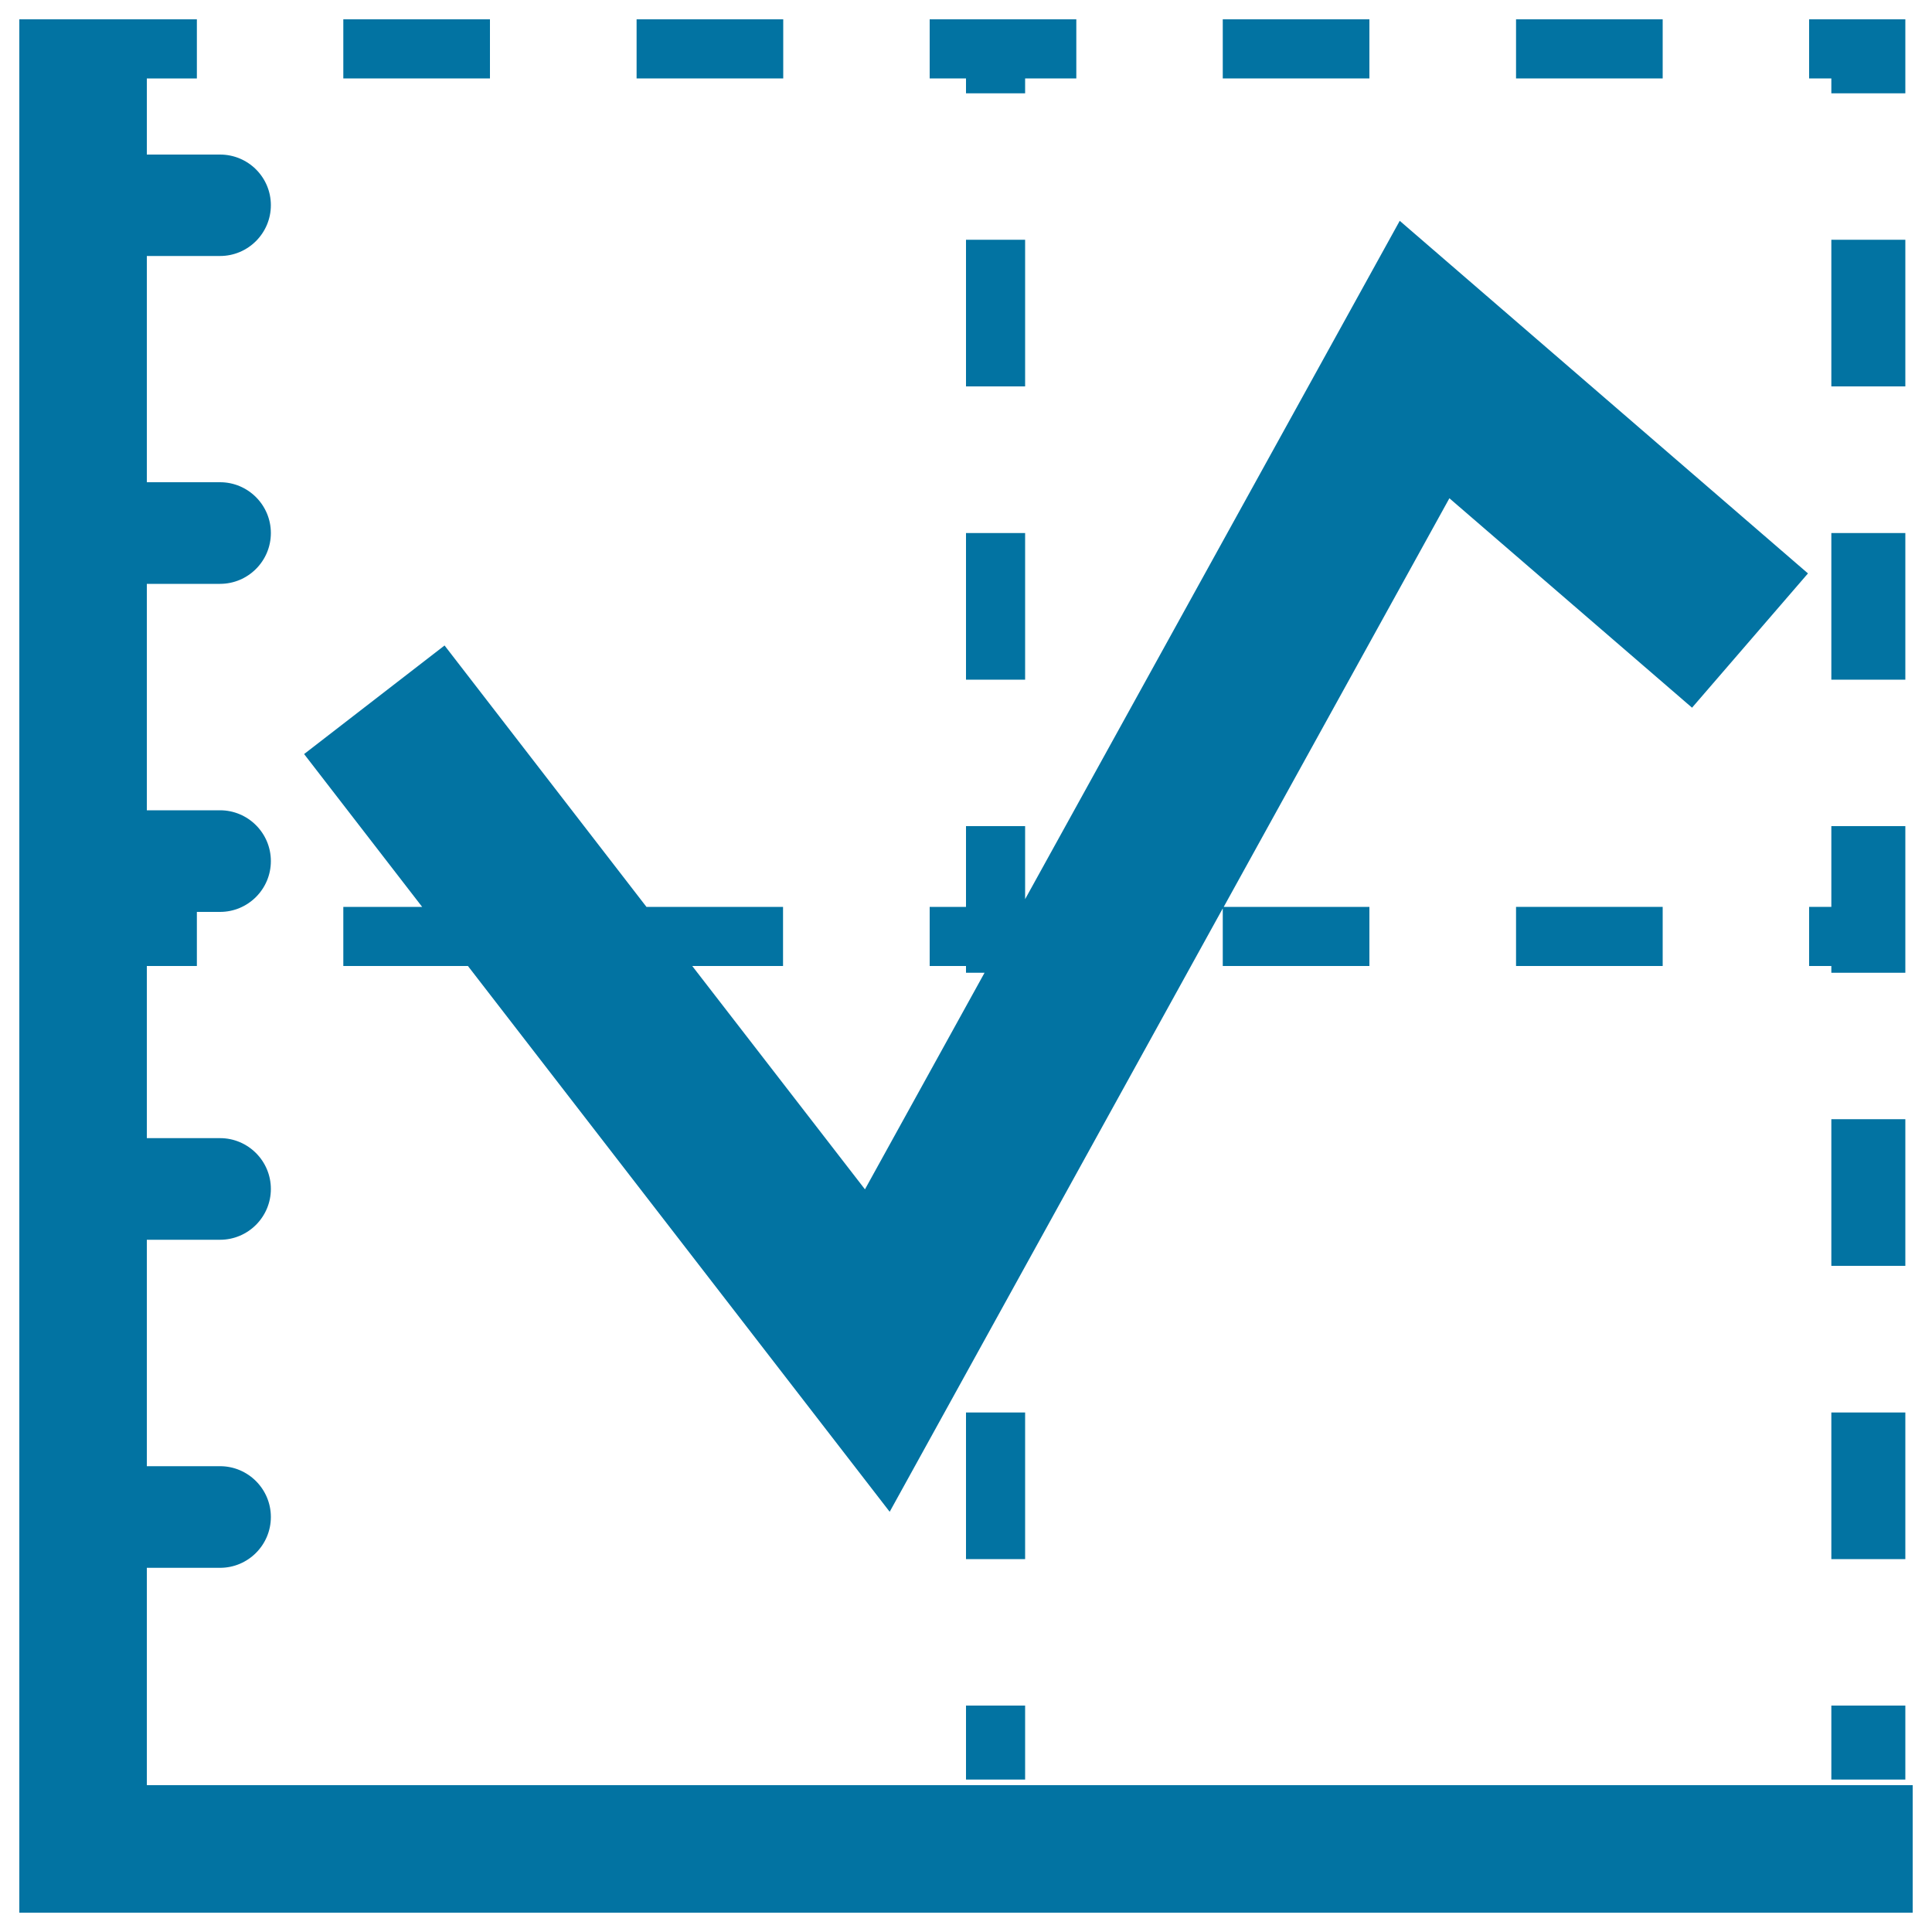 <svg xmlns="http://www.w3.org/2000/svg" viewBox="0 0 1000 1000" style="fill:#0273a2">
<title>Business Graphic Variant SVG icon</title>
<g><g><path d="M76,990h914v-66H76V811.5h37.9c14.5,0,26.3-11.8,26.3-26.3c0-14.5-11.8-26.3-26.3-26.3H76V641.7h37.9c14.5,0,26.3-11.8,26.3-26.3c0-14.5-11.8-26.3-26.3-26.3H76V500h25.9v-28h12c14.5,0,26.3-11.8,26.3-26.3c0-14.5-11.8-26.3-26.3-26.3H76V302.2h37.9c14.5,0,26.3-11.8,26.3-26.3c0-14.5-11.8-26.3-26.3-26.3H76V132.5h37.9c14.5,0,26.3-11.8,26.3-26.3S128.4,80,113.9,80H76V40.6h25.9V10H76H63.6H10v914v66l0,0H76L76,990z"/><polygon points="530.6,40.6 557.1,40.6 557.1,10 530.6,10 500,10 481.2,10 481.2,40.6 500,40.6 500,48.3 530.6,48.3 "/><rect x="500" y="275.9" width="30.6" height="75.9"/><rect x="500" y="124.1" width="30.6" height="75.9"/><rect x="500" y="731.1" width="30.6" height="75.9"/><rect x="500" y="882.8" width="30.6" height="38.3"/><polygon points="986.2,10 974.7,10 947.9,10 936.4,10 936.4,40.6 947.9,40.6 947.9,48.3 986.2,48.3 "/><rect x="947.9" y="731.1" width="38.3" height="75.9"/><rect x="947.9" y="275.9" width="38.3" height="75.9"/><rect x="947.9" y="579.3" width="38.3" height="75.9"/><rect x="947.9" y="124.1" width="38.3" height="75.9"/><polygon points="986.2,427.6 947.9,427.6 947.9,469.4 936.4,469.4 936.4,500 947.9,500 947.9,503.5 986.2,503.5 "/><rect x="947.9" y="882.8" width="38.3" height="38.3"/><rect x="784.7" y="10" width="75.9" height="30.6"/><rect x="177.7" y="10" width="75.9" height="30.6"/><rect x="329.5" y="10" width="75.9" height="30.6"/><rect x="632.9" y="10" width="75.9" height="30.6"/><rect x="784.7" y="469.4" width="75.9" height="30.6"/><polygon points="935.8,296.8 724.5,114.3 530.6,465.4 530.6,427.6 500,427.6 500,469.4 481.2,469.4 481.2,500 500,500 500,503.5 509.6,503.5 447.7,615.6 358.3,500 405.3,500 405.3,469.4 334.6,469.4 230.1,334.1 157.4,390.3 218.5,469.4 177.7,469.4 177.7,500 242.2,500 460.5,782.5 632.9,470.2 632.9,500 708.8,500 708.8,469.4 633.4,469.4 750.2,257.9 875.8,366.3 "/></g></g>
</svg>